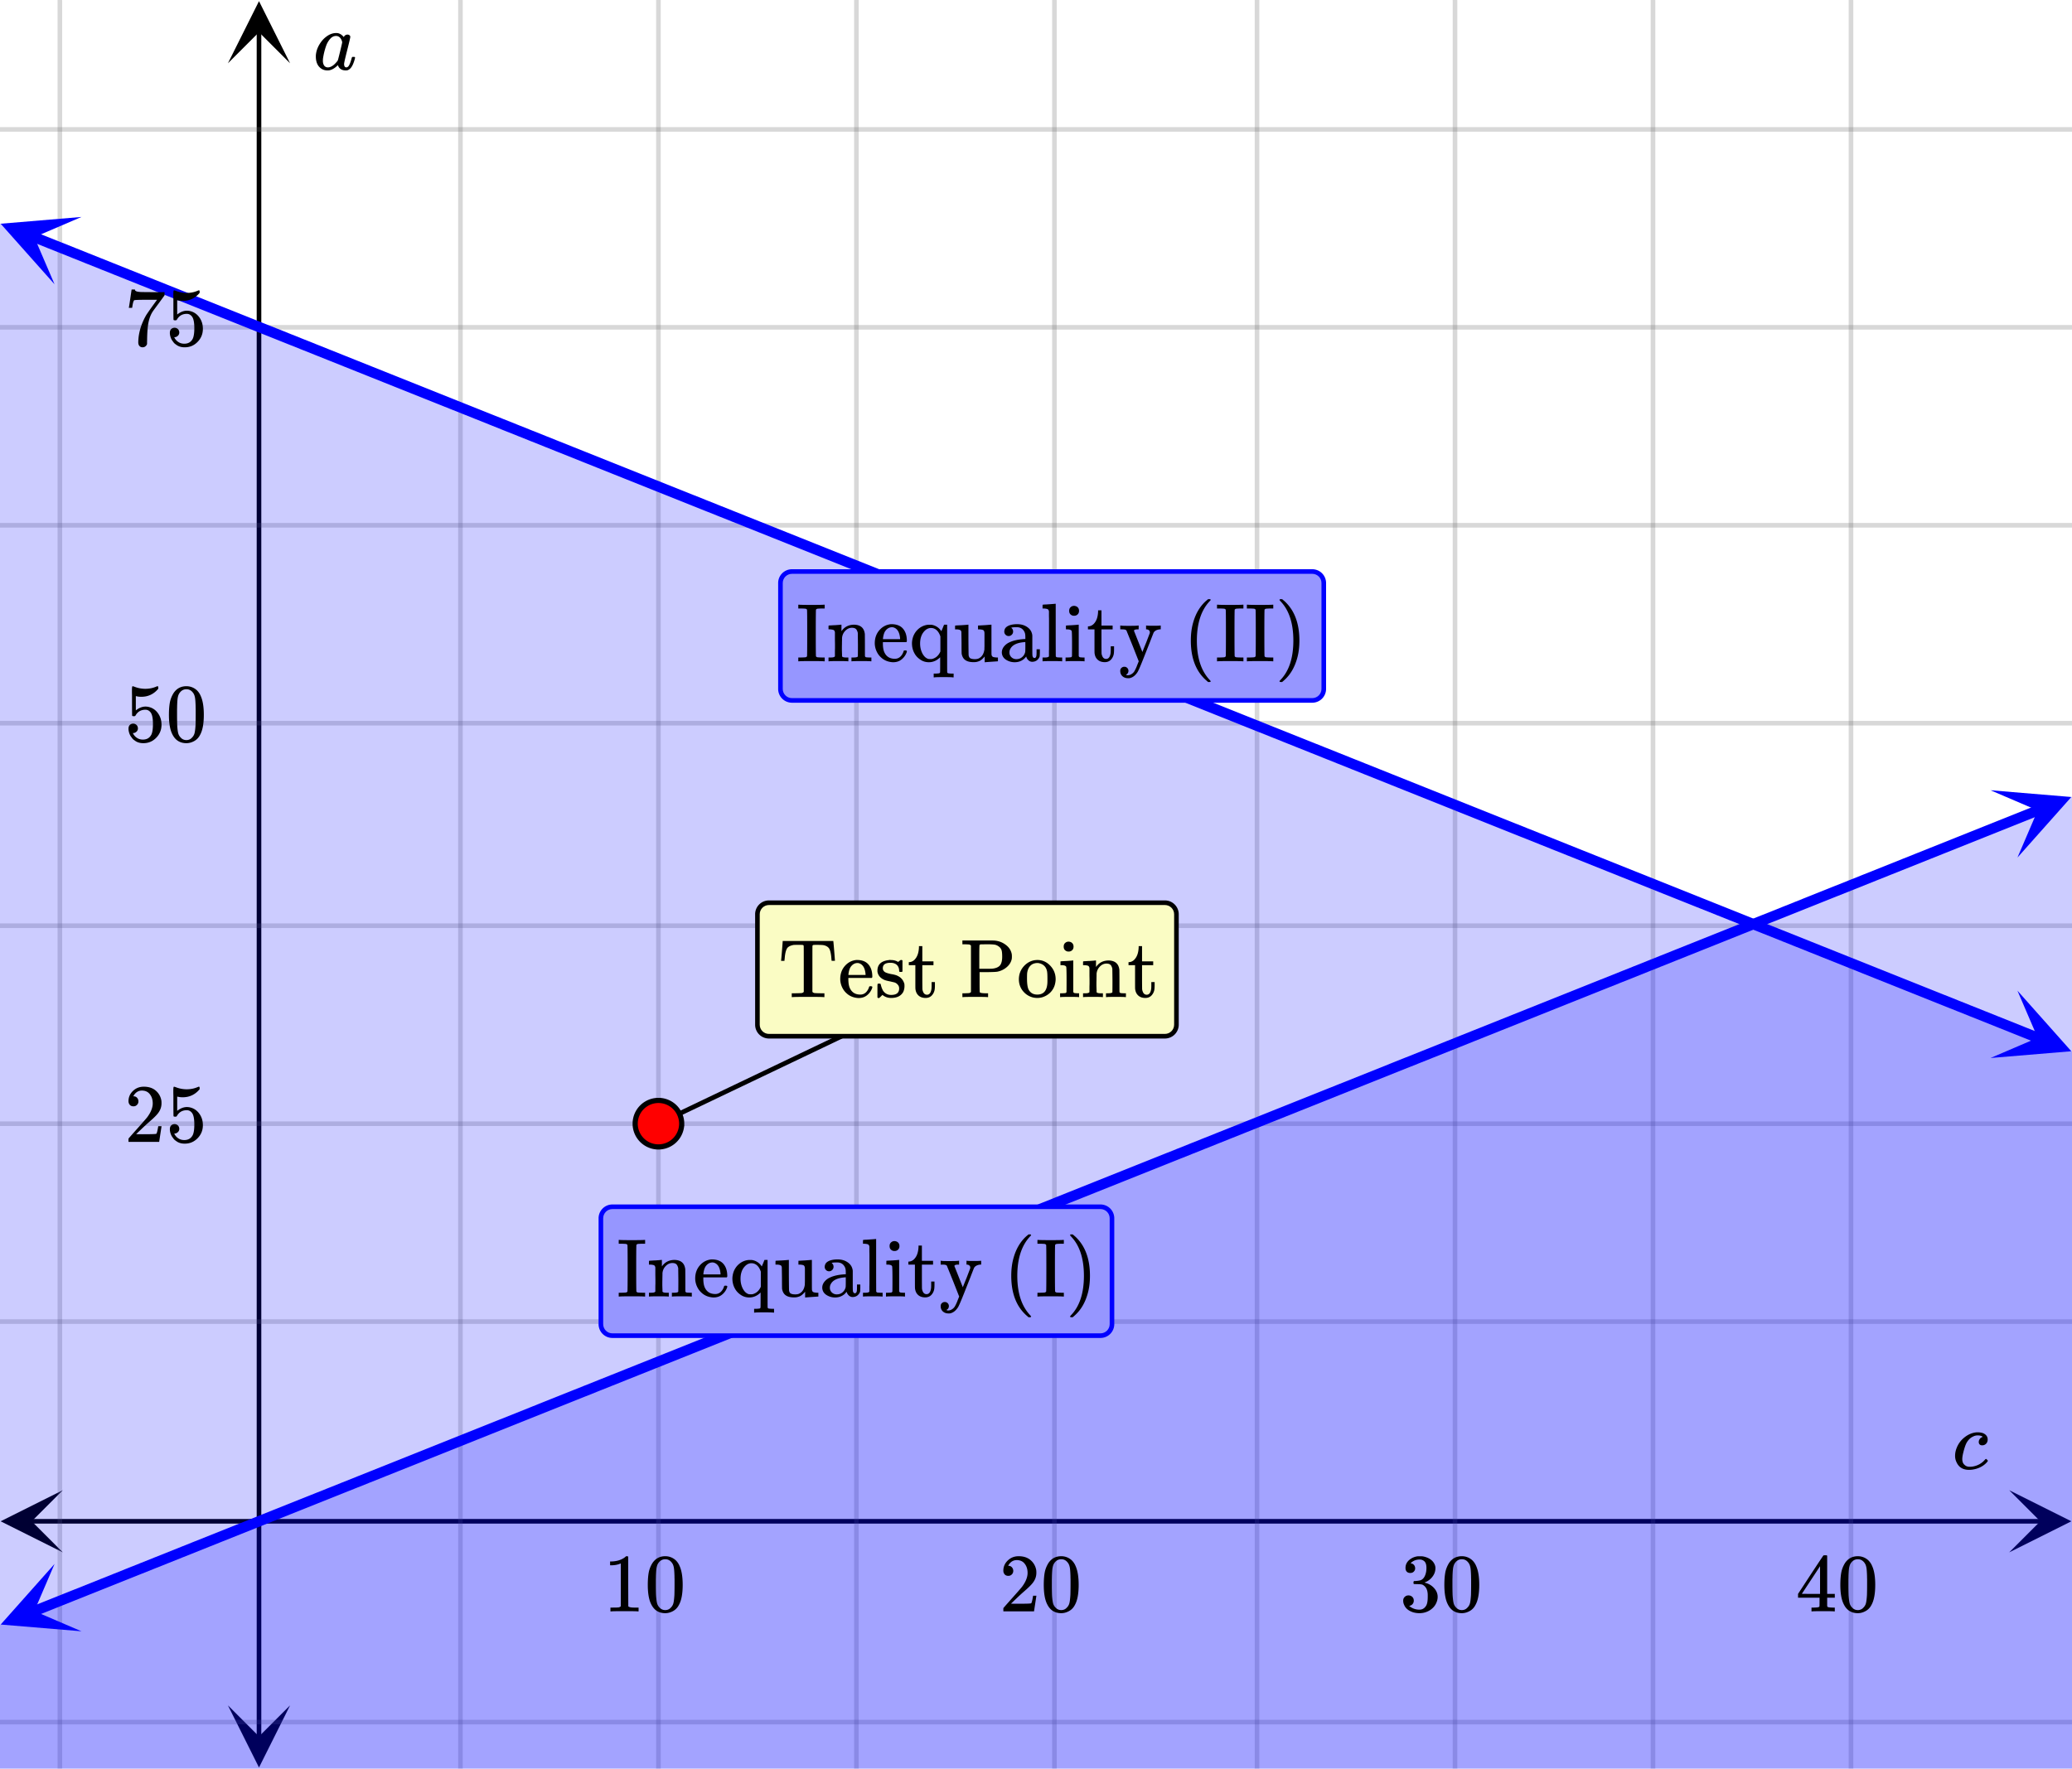 <svg xmlns="http://www.w3.org/2000/svg" width="450" height="384.219" viewBox="0 0 450 384"><defs><clipPath id="a"><path d="M.137 323.629H14V338H.137zm0 0"/></clipPath><clipPath id="b"><path d="M436.363 323.629H450V338h-13.637zm0 0"/></clipPath><clipPath id="c"><path d="M49.5 370H63v13.863H49.5zm0 0"/></clipPath><clipPath id="d"><path d="M49.5 0H63v13.637H49.5zm0 0"/></clipPath><clipPath id="e"><path d="M0 339h18v16H0zm0 0"/></clipPath><clipPath id="f"><path d="M-2.777 345.496l32.906-13.156 13.152 32.906-32.906 13.152zm0 0"/></clipPath><clipPath id="g"><path d="M432 171h18v16h-18zm0 0"/></clipPath><clipPath id="h"><path d="M432.305 171.566l32.906-13.156 13.156 32.906-32.906 13.157zm0 0"/></clipPath><clipPath id="i"><path d="M0 47h18v15H0zm0 0"/></clipPath><clipPath id="j"><path d="M3.07 41.18l32.903 13.152L22.82 87.238l-32.906-13.156zm0 0"/></clipPath><clipPath id="k"><path d="M432 215h18v15h-18zm0 0"/></clipPath><clipPath id="l"><path d="M438.152 215.105l32.907 13.157-13.157 32.906L425 248.012zm0 0"/></clipPath></defs><path fill="#fff" d="M0 0h450v384H0z"/><path d="M6.75 329.879h436.5v1H6.75zm0 0"/><g clip-path="url(#a)"><path d="M13.637 323.629l-13.5 6.75 13.5 6.75-6.75-6.75zm0 0"/></g><g clip-path="url(#b)"><path d="M436.363 323.629l13.5 6.75-13.5 6.75 6.75-6.75zm0 0"/></g><path d="M100 0v384M143 0v384M186 0v384M229 0v384M273 0v384M316 0v384M359 0v384M402 0v384M13 0v384"/><path d="M100.5 0v384c0 .277-.223.5-.5.5a.498.498 0 0 1-.5-.5V0c0-.277.223-.5.5-.5s.5.223.5.5zm43 0v384c0 .277-.223.5-.5.5a.498.498 0 0 1-.5-.5V0c0-.277.223-.5.5-.5s.5.223.5.5zm43 0v384c0 .277-.223.5-.5.5a.498.498 0 0 1-.5-.5V0c0-.277.223-.5.5-.5s.5.223.5.5zm43 0v384c0 .277-.223.5-.5.5a.498.498 0 0 1-.5-.5V0c0-.277.223-.5.5-.5s.5.223.5.5zm44 0v384c0 .277-.223.5-.5.5a.498.498 0 0 1-.5-.5V0c0-.277.223-.5.5-.5s.5.223.5.5zm43 0v384c0 .277-.223.5-.5.5a.498.498 0 0 1-.5-.5V0c0-.277.223-.5.5-.5s.5.223.5.5zm43 0v384c0 .277-.223.5-.5.5a.498.498 0 0 1-.5-.5V0c0-.277.223-.5.5-.5s.5.223.5.5zm43 0v384c0 .277-.223.5-.5.5a.498.498 0 0 1-.5-.5V0c0-.277.223-.5.5-.5s.5.223.5.5zm-389 0v384c0 .277-.223.5-.5.5a.498.498 0 0 1-.5-.5V0c0-.277.223-.5.5-.5s.5.223.5.5zm0 0" fill="#666" fill-opacity=".251"/><path d="M55.75 377.25V6.75h1v370.5zm0 0"/><g clip-path="url(#c)"><path d="M49.5 370.363l6.75 13.5 6.75-13.5-6.75 6.75zm0 0"/></g><g clip-path="url(#d)"><path d="M49.5 13.637l6.75-13.5 6.75 13.5-6.75-6.75zm0 0"/></g><path d="M0 287h450M0 244h450M0 201h450M0 157h450M0 114h450M0 71h450M0 28h450M0 374h450"/><path d="M0 286.5h450c.277 0 .5.223.5.5s-.223.5-.5.5H0a.498.498 0 0 1-.5-.5c0-.277.223-.5.5-.5zm0-43h450c.277 0 .5.223.5.5s-.223.5-.5.5H0a.498.498 0 0 1-.5-.5c0-.277.223-.5.5-.5zm0-43h450c.277 0 .5.223.5.5s-.223.5-.5.5H0a.498.498 0 0 1-.5-.5c0-.277.223-.5.5-.5zm0-44h450c.277 0 .5.223.5.5s-.223.5-.5.5H0a.498.498 0 0 1-.5-.5c0-.277.223-.5.5-.5zm0-43h450c.277 0 .5.223.5.5s-.223.5-.5.5H0a.498.498 0 0 1-.5-.5c0-.277.223-.5.5-.5zm0-43h450c.277 0 .5.223.5.5s-.223.5-.5.5H0a.498.498 0 0 1-.5-.5c0-.277.223-.5.5-.5zm0-43h450c.277 0 .5.223.5.5s-.223.5-.5.5H0a.498.498 0 0 1-.5-.5c0-.277.223-.5.5-.5zm0 346h450c.277 0 .5.223.5.5s-.223.5-.5.5H0a.498.498 0 0 1-.5-.5c0-.277.223-.5.5-.5zm0 0" fill="#666" fill-opacity=".251"/><path d="M6.895 348.898l2.921-1.168.418 1.043-.418-1.043 5.844-2.335.418 1.043-.418-1.043 8.766-3.504 2.922-1.172 2.922-1.168.418 1.047-.418-1.047 5.843-2.336.418 1.047-.418-1.047 5.844-2.336.418 1.047-.418-1.047 17.531-7.008.418 1.047-.418-1.047 2.922-1.168.418 1.047-.418-1.047 2.922-1.168 2.926-1.168 2.922-1.168.414 1.043-.414-1.043 2.922-1.168h-.004.004l26.296-10.511.418 1.043-.418-1.043 14.61-5.84 2.922-1.172 5.843-2.336.418 1.047-.418-1.047 2.922-1.168.418 1.047-.418-1.047 5.844-2.336.418 1.047-.418-1.047 5.844-2.336.418 1.047-.418-1.047 5.844-2.336.418 1.047-.418-1.047 8.765-3.504.418 1.047-.418-1.047 2.922-1.168.418 1.043-.418-1.043 8.766-3.504.418 1.043-.418-1.043 2.925-1.168h-.003.003l2.922-1.168.414 1.043-.414-1.043 2.922-1.168h-.004.004l2.922-1.168.418 1.043-.418-1.043 5.844-2.336.418 1.043-.418-1.043 2.922-1.167.418 1.043-.418-1.043 8.765-3.504.418 1.043-.418-1.043 8.766-3.504.418 1.043-.418-1.043 2.922-1.168v-.004.004l2.922-1.172.418 1.047-.418-1.047 2.922-1.168.418 1.047-.418-1.047 8.765-3.504.418 1.047-.418-1.047 5.844-2.336.418 1.047-.418-1.047 5.844-2.336.418 1.047-.418-1.047 5.843-2.336.418 1.047-.418-1.047 2.922-1.168.418 1.047-.418-1.047 8.766-3.504.418 1.043-.418-1.043 11.687-4.672.418 1.043-.418-1.043 2.922-1.168 2.926-1.167.414 1.042-.414-1.042 2.922-1.168h-.004.004l5.844-2.336.418 1.043-.418-1.043 14.61-5.84.417 1.043-.418-1.043 8.766-3.504 2.922-1.172 2.921-1.168.418 1.047-.418-1.047 11.688-4.672.418 1.047-.418-1.047 2.922-1.168.418 1.047-.418-1.047 8.765-3.504.418 1.047-.418-1.047 5.844-2.336.418 1.047-.418-1.047 5.844-2.336.418 1.043-.418-1.043 5.844-2.336.418 1.043-.418-1.043 8.765-3.503.418 1.042-.418-1.042 5.844-2.336.418 1.043-.418-1.043 2.922-1.168 2.926-1.168.414 1.043-.414-1.043 2.922-1.168h-.004.004l5.843-2.336.418 1.043-.418-1.043 14.61-5.84.418 1.043-.418-1.043 2.922-1.172 11.687-4.672.418 1.047-.418-1.047 11.688-4.672.418 1.047-.418-1.047 2.922-1.168.418 1.047-.418-1.047 8.765-3.504.418 1.047-.418-1.047 5.844-2.336.418 1.043-.418-1.043 5.844-2.335.418 1.042-.418-1.042 2.922-1.168c.578-.23 1.234.05 1.464.625.23.578-.05 1.234-.629 1.464l-5.843 2.336-.418-1.047.418 1.047-5.844 2.336-.418-1.047.418 1.047-8.766 3.504-.418-1.043.418 1.043-14.609 5.84-.418-1.043.418 1.043-14.61 5.84-.417-1.043.418 1.043-8.766 3.504-2.926 1.168-.414-1.043.414 1.043-2.922 1.168-.414-1.043.414 1.043-2.922 1.172h.004-.004l-5.843 2.336-.418-1.047.418 1.047-5.844 2.335-.418-1.046.418 1.046-5.844 2.336-.418-1.046.418 1.046-8.765 3.504-.418-1.047.418 1.047-5.844 2.336-.418-1.047.418 1.047-5.844 2.336-.418-1.043.418 1.043-5.844 2.336-.418-1.043.418 1.043-8.765 3.504-.418-1.043.418 1.043-14.61 5.84-.418-1.043.418 1.043-14.61 5.84-.417-1.043.418 1.043-2.922 1.168c0 .004 0 .004 0 0l-2.922 1.168-2.922 1.172-2.925 1.167-.415-1.046.415 1.047-2.922 1.167-.414-1.046.414 1.046-2.922 1.168h.004-.004l-5.844 2.336-.418-1.047.418 1.047-5.844 2.336-.418-1.047.418 1.047-5.843 2.336-.418-1.047.418 1.047-5.844 2.336-.418-1.047.418 1.047-5.844 2.336-.418-1.043.418 1.043-2.922 1.168-.418-1.043.418 1.043-8.765 3.504-.418-1.043.418 1.043-5.844 2.336-.418-1.043.418 1.043-5.844 2.336-.418-1.043.418 1.043-5.844 2.336-.418-1.043.418 1.043-2.922 1.168-.418-1.043.418 1.043-8.765 3.504-.418-1.043.418 1.043-8.766 3.504-.418-1.043.418 1.043-2.922 1.171-2.922 1.168-.418-1.046.418 1.046-2.921 1.168-.418-1.046.418 1.046-2.922 1.168-2.926 1.168h.004-.004l-2.922 1.168-.414-1.047.414 1.047-2.922 1.168h.004-.004l-2.922 1.168-.418-1.047.418 1.047-5.844 2.336-.417-1.047.417 1.047-5.843 2.336-.418-1.047.418 1.047-2.922 1.168-.418-1.047.418 1.047-11.688 4.672-.418-1.043.418 1.043-5.843 2.336-.418-1.043.418 1.043-5.844 2.336-.418-1.043.418 1.043-5.844 2.336-.418-1.043.418 1.043-8.766 3.504-.417-1.043.418 1.043-17.532 7.007-.418-1.042.418 1.043-2.922 1.171-14.609 5.84-2.926 1.168-8.765 3.504-.418-1.047.418 1.047-8.766 3.504-.418-1.047.418 1.047-8.766 3.504-.418-1.043.418 1.043-11.687 4.672-.418-1.043.418 1.043-11.688 4.672-.418-1.043.418 1.043-5.843 2.336-.418-1.043.418 1.043-8.766 3.503L19 345.27l.418 1.043-2.922 1.167v.004-.004l-2.922 1.168-2.922 1.172-.418-1.047.418 1.047-2.922 1.168a1.127 1.127 0 0 1-1.464-.629c-.23-.578.05-1.23.629-1.46zm0 0" fill="#00f"/><g clip-path="url(#e)"><g clip-path="url(#f)" clip-rule="evenodd"><path d="M11.848 339.648L.145 352.808l17.55 1.465-10.238-4.39zm0 0" fill="#00f"/></g></g><g clip-path="url(#g)"><g clip-path="url(#h)" clip-rule="evenodd"><path d="M432.305 171.566l17.55 1.465-11.703 13.16 4.391-10.238zm0 0" fill="#00f"/></g></g><path d="M7.73 50.313l2.922 1.167-.418 1.043.418-1.043 5.844 2.336-.418 1.043.418-1.043 11.688 4.672-.418 1.043.418-1.043 5.843 2.336-.418 1.043.418-1.043 5.844 2.336-.418 1.043.418-1.043 8.766 3.504-.418 1.043.418-1.043L54.48 69l-.417 1.043L54.48 69l2.922 1.168-.418 1.047.418-1.047 5.844 2.336-.418 1.047.418-1.047 5.844 2.336-.418 1.047.418-1.047 5.844 2.336-.418 1.047.418-1.047 5.843 2.336h.004-.004L83.7 80.68l-.414 1.047.414-1.047 2.926 1.168 2.922 1.168-.418 1.046.418-1.046 2.922 1.168 2.922 1.171v-.003.003l2.921 1.168-.417 1.043.418-1.043 5.843 2.336-.418 1.043.418-1.043 8.766 3.504-.418 1.043.418-1.043 5.844 2.336-.418 1.043.418-1.043 5.843 2.336-.418 1.043.418-1.043 8.766 3.504-.418 1.043.418-1.043 5.844 2.336-.418 1.043.418-1.043 2.922 1.168-.418 1.043.418-1.043 5.843 2.336-.418 1.047.418-1.047 5.844 2.336-.418 1.047.418-1.047 5.844 2.336-.418 1.047.418-1.047 2.922 1.168-.418 1.047.418-1.047 5.844 2.336-.418 1.047.417-1.047 5.844 2.336-.418 1.046.418-1.046 2.922 1.168c.004 0 .004 0 0 0l2.922 1.168h.004-.004l2.922 1.168-.414 1.046.414-1.046 2.926 1.171v-.004.004l2.922 1.168-.418 1.043.418-1.043 2.921 1.168-.418 1.043.418-1.043 5.844 2.336-.418 1.043.418-1.043 2.922 1.168-.418 1.043.418-1.043 5.844 2.336-.418 1.043.418-1.043 8.765 3.504-.418 1.043.418-1.043 2.922 1.168-.418 1.043.418-1.043 8.766 3.504-.418 1.043.418-1.043 2.922 1.168-.418 1.043.418-1.043 5.844 2.336-.418 1.043.418-1.043 5.843 2.336-.418 1.047.418-1.047 5.844 2.336-.418 1.047.418-1.047 8.766 3.504-.418 1.047.418-1.047 2.922 1.168-.418 1.047.418-1.047 11.687 4.672-.418 1.046.418-1.047 2.922 1.168 2.922 1.172 2.922 1.168.004-.004-.004.004 2.922 1.168h.003-.003l2.925 1.168-.418 1.043.418-1.043 8.766 3.504-.418 1.043.418-1.043 5.844 2.336-.418 1.043.418-1.043 11.687 4.672-.418 1.043.418-1.043 8.766 3.504-.418 1.043.418-1.043 5.844 2.336-.418 1.043.418-1.043 5.843 2.336-.418 1.047.418-1.047 8.766 3.504-.418 1.047.418-1.047 2.922 1.168-.418 1.047.418-1.047 11.687 4.672-.418 1.046.418-1.047 2.922 1.168-.418 1.047.418-1.047 8.766 3.504 2.922 1.172-.418 1.043.418-1.043 8.765 3.504h.004-.004l2.922 1.168h.004-.004l2.926 1.168-.418 1.043.418-1.043 8.766 3.504-.418 1.043.418-1.043 5.843 2.336-.418 1.043.418-1.043 11.688 4.672-.418 1.043.418-1.043 8.765 3.504-.418 1.043.418-1.043 5.844 2.336-.418 1.047.418-1.047 5.844 2.336-.418 1.046.418-1.046 8.766 3.504-.418 1.046.418-1.047 2.921 1.168c.579.23.86.887.63 1.465-.231.575-.887.856-1.465.625l-5.844-2.336.418-1.043-.418 1.043-8.766-3.504.418-1.042-.418 1.042-5.844-2.335.418-1.043-.418 1.043-5.843-2.336.418-1.047-.418 1.047-8.766-3.504.418-1.047-.418 1.047-2.922-1.168.418-1.047-.418 1.047-8.765-3.504.418-1.047-.418 1.047-5.844-2.336.418-1.047-.418 1.047-8.766-3.504.418-1.047-.418 1.047-2.922-1.172.418-1.043-.418 1.043-8.765-3.504h-.004.004l-2.922-1.168.414-1.043-.414 1.043-2.926-1.168-11.688-4.672.418-1.043-.418 1.043-14.609-5.84.418-1.042-.418 1.043-8.765-3.504.417-1.043-.418 1.043-5.843-2.336.418-1.047-.418 1.047-5.844-2.336.418-1.047-.418 1.047-8.766-3.504.418-1.047-.418 1.047-2.921-1.168.417-1.047-.418 1.047-8.765-3.504.418-1.047-.418 1.047-5.844-2.336.418-1.047-.418 1.047-2.922-1.172-2.922-1.168v.004-.004l-2.921-1.168.417-1.043-.418 1.043-2.921-1.168.418-1.043-.418 1.043-8.766-3.504h-.004.004l-2.922-1.168.414-1.043-.414 1.043-2.926-1.168-11.687-4.671.418-1.043-.418 1.043-8.766-3.504.418-1.043-.418 1.043-5.844-2.336.418-1.043-.418 1.043-5.843-2.336.418-1.047-.418 1.047-8.766-3.504.418-1.047-.418 1.047-2.922-1.168.418-1.047-.418 1.047-8.765-3.504.418-1.047-.418 1.047-2.922-1.168.418-1.047-.418 1.047-5.844-2.336.418-1.047-.418 1.047-2.922-1.168-2.922-1.172v.004-.004l-2.922-1.168.418-1.043-.418 1.043-8.765-3.504.418-1.043-.418 1.043-5.844-2.336.418-1.043-.418 1.043-2.922-1.168.418-1.043-.418 1.043-2.922-1.168c-.004 0-.004 0 0 0l-2.922-1.168.414-1.042-.414 1.043-2.922-1.168h-.003.003l-2.925-1.168.418-1.043-.418 1.043-8.766-3.504.418-1.043-.418 1.043-5.844-2.336.418-1.043-.418 1.043-5.843-2.336.418-1.047-.418 1.047-8.766-3.504.418-1.047-.418 1.047-5.844-2.336.418-1.047-.418 1.047-2.922-1.168.418-1.047-.418 1.047-5.843-2.336.418-1.047-.418 1.047-5.844-2.336.418-1.047-.418 1.047-5.844-2.336.418-1.047-.418 1.047-2.922-1.172-2.922-1.168v.004-.004l-2.922-1.168.418-1.043-.418 1.043-5.843-2.336.418-1.043-.418 1.043-8.766-3.504.418-1.042-.418 1.043-5.844-2.336.418-1.043-.418 1.043-5.843-2.336c-.004 0-.004 0 0 0l-2.922-1.168.414-1.043-.414 1.043-2.922-1.168h-.004.004l-2.926-1.168.418-1.043-.418 1.043-5.844-2.336.418-1.043-.418 1.043-8.765-3.504.418-1.047-.418 1.047-5.844-2.336.418-1.047-.418 1.047-8.766-3.504.418-1.047-.418 1.047-5.843-2.336.418-1.047-.418 1.047-11.688-4.672.418-1.047-.418 1.047-2.922-1.172v.004-.004l-8.765-3.504a1.123 1.123 0 1 1 .835-2.086zm0 0" fill="#00f"/><g clip-path="url(#i)"><g clip-path="url(#j)" clip-rule="evenodd"><path d="M17.695 47.023l-17.55 1.47 11.703 13.155-4.391-10.234zm0 0" fill="#00f"/></g></g><g clip-path="url(#k)"><g clip-path="url(#l)" clip-rule="evenodd"><path d="M438.152 215.105l11.703 13.16-17.55 1.465 10.238-4.386zm0 0" fill="#00f"/></g></g><path d="M-705.145 634.754l1528.27 610.937 2037.691-814.586-1528.27-610.94zm0 0" fill="#00f" fill-opacity=".2"/><path d="M-726.777-242.105l-1528.27 610.94 2037.692 814.587 1528.27-610.938zm0 0" fill="#00f" fill-opacity=".2"/><path d="M142.781 243.543l67-32 .438.914-67 32zm0 0"/><path d="M148.05 244a5.051 5.051 0 1 1-10.102-.001 5.051 5.051 0 0 1 10.103.001zm0 0" fill="red" stroke-width="1.125" stroke="#000"/><path d="M431.313 316.828c.042 0 .12.055.234.164.113.11.172.192.172.242 0 .106-.184.329-.547.672-.75.668-1.692 1.082-2.828 1.25-.27.031-.504.047-.703.047-1.293 0-2.188-.531-2.688-1.594a3.098 3.098 0 0 1-.344-1.468c0-.551.114-1.121.344-1.704a5.37 5.37 0 0 1 1.695-2.289c.786-.628 1.63-.992 2.524-1.086a2.48 2.48 0 0 1 .344-.015c.418 0 .808.062 1.171.187.668.293 1 .75 1 1.375 0 .375-.113.68-.343.914-.23.235-.516.352-.86.352-.23 0-.41-.066-.539-.195-.129-.13-.195-.309-.195-.54 0-.199.059-.394.18-.585a1.04 1.04 0 0 1 .46-.414c.094-.063.16-.094.204-.094.043 0 0-.043-.125-.125-.23-.137-.547-.203-.953-.203-.364 0-.707.09-1.032.265a2.6 2.6 0 0 0-.78.547 3.555 3.555 0 0 0-.75 1.117c-.188.434-.38 1.051-.579 1.852-.137.574-.203 1.027-.203 1.36 0 .55.156.964.469 1.234.28.293.656.437 1.125.437.175 0 .363-.011.562-.031 1.125-.168 2.047-.668 2.766-1.5.105-.113.176-.172.219-.172zm0 0M138.484 349.95h.203v-.829h-1.062c-.594 0-.984-.094-1.172-.266l-.016-5.406v-5.39a.496.496 0 0 0-.312-.094c-.11 0-.188.015-.203.047a2.646 2.646 0 0 1-.563.422c-.672.406-1.515.64-2.515.671h-.344v.829h.344c.672 0 1.297-.125 1.844-.344a.653.653 0 0 1 .14-.047v9.312c-.187.125-.328.204-.422.22-.203.03-.656.046-1.36.046h-.468v.828h.219c.203-.031 1.156-.047 2.828-.047 1.703 0 2.656.016 2.86.047zm3.235-10.532a6.062 6.062 0 0 0-.813 2c-.14.734-.219 1.656-.219 2.766 0 1.859.25 3.28.766 4.265.64 1.266 1.656 1.89 3.031 1.89.516 0 1.032-.124 1.532-.374.656-.313 1.14-.813 1.484-1.516.516-.984.766-2.406.766-4.265 0-1.735-.22-3.11-.672-4.094a3.638 3.638 0 0 0-.828-1.235 3.316 3.316 0 0 0-2.297-.89c-1.172 0-2.078.484-2.75 1.453zm4.047-.219c.265.281.437.61.53 1.016.11.39.157 1.078.188 2.047 0 .078 0 .312.016.703v.984c0 1.156-.016 1.953-.031 2.422-.047.828-.125 1.438-.219 1.797a2.016 2.016 0 0 1-.547.953c-.312.36-.719.547-1.219.547-.5 0-.922-.188-1.234-.547a2.016 2.016 0 0 1-.547-.953c-.094-.36-.172-.969-.219-1.797a76.225 76.225 0 0 1-.03-2.422v-.984c.015-.39.015-.625.015-.703.031-.969.078-1.657.187-2.047.094-.406.266-.735.531-1.016a1.7 1.7 0 0 1 1.297-.578c.5 0 .938.188 1.282.578zm0 0M218.984 342.23c.328 0 .578-.109.782-.328.203-.203.297-.453.297-.75a1.13 1.13 0 0 0-.282-.765.907.907 0 0 0-.734-.328c-.047 0-.078 0-.078-.016s.015-.047.047-.11c.047-.078.078-.14.109-.187.438-.625 1-.937 1.688-.937.75 0 1.328.265 1.734.796.422.532.625 1.204.625 1.985 0 .922-.39 1.922-1.203 3.015-.375.47-1.219 1.422-2.516 2.875-1 1.125-1.5 1.704-1.516 1.72-.03.03-.03.171-.03.405v.344h6.671v-.047l.5-3.297v-.062h-.719v.062c-.109.672-.203 1.094-.25 1.22-.062.234-.125.359-.172.374-.125.063-1.125.094-3.015.094l-1.36-.016 1.063-1.015a46.51 46.51 0 0 1 1.797-1.657c1.016-.875 1.703-1.562 2.031-2.062.422-.61.625-1.266.625-1.969 0-.172 0-.375-.031-.594a3.58 3.58 0 0 0-1.25-2.187c-.672-.563-1.531-.828-2.563-.828-.922 0-1.703.297-2.359.922-.64.61-.969 1.36-.969 2.218 0 .313.094.579.281.797.188.22.454.328.797.328zm8.735-2.812a6.062 6.062 0 0 0-.813 2c-.14.734-.219 1.656-.219 2.766 0 1.859.25 3.28.766 4.265.64 1.266 1.656 1.89 3.031 1.89.516 0 1.032-.124 1.532-.374.656-.313 1.14-.813 1.484-1.516.516-.984.766-2.406.766-4.265 0-1.735-.22-3.11-.672-4.094a3.638 3.638 0 0 0-.828-1.235 3.316 3.316 0 0 0-2.297-.89c-1.172 0-2.078.484-2.75 1.453zm4.047-.219c.265.281.437.61.53 1.016.11.39.157 1.078.188 2.047 0 .078 0 .312.016.703v.984c0 1.156-.016 1.953-.031 2.422-.047.828-.125 1.438-.219 1.797a2.016 2.016 0 0 1-.547.953c-.312.36-.719.547-1.219.547-.5 0-.922-.188-1.234-.547a2.016 2.016 0 0 1-.547-.953c-.094-.36-.172-.969-.219-1.797a76.225 76.225 0 0 1-.03-2.422v-.984c.015-.39.015-.625.015-.703.031-.969.078-1.657.187-2.047.094-.406.266-.735.531-1.016a1.7 1.7 0 0 1 1.297-.578c.5 0 .938.188 1.282.578zm0 0M306.281 341.605c.313 0 .578-.093.766-.296a.944.944 0 0 0 .297-.72c0-.265-.078-.5-.235-.702-.171-.203-.359-.328-.609-.344-.047-.016-.094-.031-.125-.031l.063-.078c.03-.047.078-.094.14-.157.063-.047.11-.093.156-.109.454-.328.985-.484 1.594-.484.313 0 .594.078.844.25.422.265.625.78.625 1.562 0 .734-.14 1.36-.406 1.875-.282.531-.688.828-1.22.89-.358.063-.702.094-1.03.094-.032 0-.063.016-.094.063-.047.031-.063.125-.063.266 0 .156.016.25.047.28l.047.048.75.015c.563.016.922.047 1.11.125.765.391 1.14 1.141 1.14 2.282v.359c0 .828-.094 1.422-.297 1.828-.344.625-.844.953-1.5.953a3.368 3.368 0 0 1-2.234-.812l.125-.032a1.115 1.115 0 0 0 .875-1.125c0-.328-.11-.593-.328-.812a1.184 1.184 0 0 0-.828-.313c-.313 0-.579.094-.797.313-.235.203-.344.484-.344.812 0 .344.063.641.188.891.218.563.625 1.016 1.234 1.344.625.344 1.328.5 2.11.5.812 0 1.53-.203 2.187-.594.656-.406 1.125-.906 1.422-1.531.218-.453.343-.922.343-1.422 0-.703-.265-1.328-.765-1.89a3.803 3.803 0 0 0-1.844-1.141 1.201 1.201 0 0 1-.188-.063c-.062-.015-.062-.031 0-.047a3.69 3.69 0 0 0 1.641-1.203c.438-.562.672-1.187.672-1.906 0-.203-.031-.36-.063-.484-.203-.72-.703-1.297-1.5-1.688a4.456 4.456 0 0 0-1.203-.375c-.109-.016-.375-.016-.796-.016h-.266a3.503 3.503 0 0 0-1.875.813c-.531.469-.797 1.031-.797 1.719 0 .328.078.593.266.797.187.203.453.296.765.296zm8.438-2.187a6.062 6.062 0 0 0-.813 2c-.14.734-.219 1.656-.219 2.766 0 1.859.25 3.28.766 4.265.64 1.266 1.656 1.89 3.031 1.89.516 0 1.032-.124 1.532-.374.656-.313 1.14-.813 1.484-1.516.516-.984.766-2.406.766-4.265 0-1.735-.22-3.11-.672-4.094a3.638 3.638 0 0 0-.828-1.235 3.316 3.316 0 0 0-2.297-.89c-1.172 0-2.078.484-2.75 1.453zm4.047-.219c.265.281.437.61.53 1.016.11.39.157 1.078.188 2.047 0 .078 0 .312.016.703v.984c0 1.156-.016 1.953-.031 2.422-.047.828-.125 1.438-.219 1.797a2.016 2.016 0 0 1-.547.953c-.312.36-.719.547-1.219.547-.5 0-.921-.188-1.234-.547a2.016 2.016 0 0 1-.547-.953c-.094-.36-.172-.969-.219-1.797a76.225 76.225 0 0 1-.03-2.422v-.984c.015-.39.015-.625.015-.703.031-.969.078-1.657.187-2.047.094-.406.266-.735.531-1.016a1.7 1.7 0 0 1 1.297-.578c.5 0 .938.188 1.282.578zm0 0M398.313 349.95h.171v-.829h-.53c-.579-.016-.923-.062-1.017-.14a.417.417 0 0 1-.109-.22V346.98h1.656v-.828h-1.656v-8.28l-.11-.11h-.327c-.235 0-.36.015-.375.031-.032.016-.954 1.406-2.797 4.203l-2.719 4.156v.828h4.672v.891c0 .625-.016.953-.016.984-.062.094-.125.157-.219.172-.125.047-.437.078-.953.094h-.562v.828h.156c.172-.031.985-.047 2.422-.047 1.375 0 2.156.016 2.313.047zm-3.032-3.798h-1.984l-1.969-.015 3.953-6zm5.438-6.734a6.062 6.062 0 0 0-.813 2c-.14.734-.219 1.656-.219 2.766 0 1.859.25 3.28.766 4.265.64 1.266 1.656 1.89 3.031 1.89.516 0 1.032-.124 1.532-.374.656-.313 1.14-.813 1.484-1.516.516-.984.766-2.406.766-4.265 0-1.735-.22-3.11-.672-4.094a3.638 3.638 0 0 0-.828-1.235 3.316 3.316 0 0 0-2.297-.89c-1.172 0-2.078.484-2.75 1.453zm4.047-.219c.265.281.437.61.53 1.016.11.39.157 1.078.188 2.047 0 .078 0 .312.016.703v.984c0 1.156-.016 1.953-.031 2.422-.047.828-.125 1.438-.219 1.797a2.016 2.016 0 0 1-.547.953c-.312.36-.719.547-1.219.547-.5 0-.921-.188-1.234-.547a2.016 2.016 0 0 1-.547-.953c-.094-.36-.172-.969-.219-1.797a76.225 76.225 0 0 1-.03-2.422v-.984c.015-.39.015-.625.015-.703.031-.969.078-1.657.187-2.047.094-.406.266-.735.531-1.016a1.7 1.7 0 0 1 1.297-.578c.5 0 .938.188 1.282.578zm0 0M76.766 12.25c.113 0 .187.004.218.008a.19.19 0 0 1 .086.039c.028.02.04.058.04.11 0 .042-.016.128-.047.265-.27 1.012-.598 1.707-.985 2.094a1.773 1.773 0 0 1-.562.375 1.6 1.6 0 0 1-.438.046c-.762 0-1.293-.296-1.594-.89a1.413 1.413 0 0 0-.078-.219c-.011-.012-.035-.004-.078.016a.249.249 0 0 1-.078.078c-.574.543-1.14.871-1.703.984-.074.02-.223.031-.453.031-.793 0-1.442-.332-1.953-1-.364-.53-.547-1.203-.547-2.015 0-.188.004-.317.015-.39.082-.77.332-1.509.75-2.212.418-.703.91-1.27 1.485-1.695.699-.543 1.433-.813 2.203-.813.594 0 1.129.293 1.61.875.198-.355.472-.53.827-.53.157 0 .293.046.414.14.122.094.18.215.18.36 0 .155-.223 1.12-.672 2.89-.449 1.77-.672 2.765-.672 2.984 0 .5.168.75.5.75a.734.734 0 0 0 .36-.156c.25-.238.5-.816.75-1.734.062-.239.12-.364.172-.375a.56.56 0 0 1 .187-.016zm-6.641.844c0 .426.094.773.281 1.039.188.265.457.398.813.398.355 0 .73-.144 1.125-.437.144-.094.34-.274.586-.54.246-.265.386-.445.43-.538.03-.043.199-.684.5-1.922.3-1.239.453-1.906.453-2 0-.145-.063-.348-.188-.61-.27-.52-.652-.78-1.14-.78-.481 0-.903.206-1.266.616-.364.41-.645.88-.844 1.399-.344.949-.59 1.933-.734 2.953 0 .043-.004.11-.008.203-.004.094-.008.168-.008.219zm0 0M28.984 240.23c.328 0 .578-.109.782-.328.203-.203.297-.453.297-.75a1.13 1.13 0 0 0-.282-.765.907.907 0 0 0-.734-.328c-.047 0-.078 0-.078-.016s.015-.047.047-.11c.047-.078.078-.14.109-.187.438-.625 1-.937 1.688-.937.75 0 1.328.265 1.734.796.422.532.625 1.204.625 1.985 0 .922-.39 1.922-1.203 3.015-.375.47-1.219 1.422-2.516 2.875-1 1.125-1.5 1.704-1.515 1.72-.032.03-.032.171-.032.405v.344h6.672v-.047l.5-3.297v-.062h-.719v.062c-.109.672-.203 1.094-.25 1.22-.062.234-.125.359-.172.374-.124.063-1.124.094-3.015.094l-1.36-.016 1.063-1.015a46.51 46.51 0 0 1 1.797-1.657c1.016-.875 1.703-1.562 2.031-2.062.422-.61.625-1.266.625-1.969 0-.172 0-.375-.031-.594a3.58 3.58 0 0 0-1.25-2.187c-.672-.563-1.531-.828-2.563-.828-.922 0-1.703.297-2.359.922-.64.61-.969 1.36-.969 2.218 0 .313.094.579.282.797.187.22.453.328.796.328zm8.922 3.86c-.297 0-.547.11-.734.297-.188.187-.281.453-.281.797v.171a.647.647 0 0 1 .015.157c.094.64.313 1.172.688 1.61.156.25.36.452.593.593.516.422 1.157.625 1.922.625 1.11 0 2.047-.39 2.813-1.188.766-.78 1.14-1.734 1.14-2.828 0-.937-.25-1.765-.765-2.484-.5-.703-1.156-1.156-1.969-1.36a3.154 3.154 0 0 0-.734-.093c-.719 0-1.422.281-2.11.828v-3.094l.188.031c.297.078.625.11 1 .11 1.484 0 2.719-.578 3.687-1.75v-.235c0-.218-.047-.312-.14-.312a.525.525 0 0 0-.235.062c-.78.344-1.593.5-2.437.5a6.405 6.405 0 0 1-2.406-.468l-.313-.094c-.031 0-.062 0-.078.031-.078 0-.11.328-.11 1 0 .14 0 .453.016.938v1.28c0 2.048.016 3.11.032 3.157.03.063.14.11.343.11.14 0 .219-.016.266-.032.047-.015.094-.062.14-.156.47-.813 1.188-1.219 2.126-1.219.453 0 .828.188 1.14.594.328.437.5 1.266.5 2.5 0 1.094-.125 1.86-.344 2.312-.375.72-.984 1.079-1.843 1.079-.5 0-.938-.125-1.313-.391a2.317 2.317 0 0 1-.828-.953l-.047-.078h.125c.25 0 .469-.11.672-.297a.924.924 0 0 0 .313-.703c0-.297-.094-.547-.297-.75a1.04 1.04 0 0 0-.735-.297zm0 0M28.922 157.09c-.297 0-.547.11-.735.297-.187.187-.28.453-.28.797v.171a.647.647 0 0 1 .015.157c.094.64.312 1.172.687 1.61.157.25.36.452.594.593.516.422 1.156.625 1.922.625 1.11 0 2.047-.39 2.813-1.188.765-.78 1.14-1.734 1.14-2.828 0-.937-.25-1.765-.766-2.484-.5-.703-1.156-1.156-1.968-1.36a3.154 3.154 0 0 0-.735-.093c-.718 0-1.422.281-2.109.828v-3.094l.188.031c.296.078.625.11 1 .11 1.484 0 2.718-.578 3.687-1.75v-.235c0-.218-.047-.312-.14-.312a.525.525 0 0 0-.235.062c-.781.344-1.594.5-2.438.5a6.405 6.405 0 0 1-2.406-.468l-.312-.094c-.032 0-.063 0-.078.031-.078 0-.11.328-.11 1 0 .14 0 .453.016.938v1.28c0 2.048.015 3.11.031 3.157.031.063.14.11.344.11.14 0 .219-.016.265-.032.047-.015.094-.062.141-.156.469-.813 1.188-1.219 2.125-1.219.453 0 .828.188 1.14.594.329.437.5 1.266.5 2.5 0 1.094-.124 1.86-.343 2.312-.375.72-.984 1.079-1.844 1.079-.5 0-.937-.125-1.312-.391a2.317 2.317 0 0 1-.828-.953l-.047-.078h.125c.25 0 .468-.11.672-.297a.924.924 0 0 0 .312-.703c0-.297-.094-.547-.297-.75a1.04 1.04 0 0 0-.734-.297zm8.797-6.672a6.062 6.062 0 0 0-.813 2c-.14.734-.218 1.656-.218 2.766 0 1.859.25 3.28.765 4.265.64 1.266 1.656 1.89 3.031 1.89.516 0 1.032-.124 1.532-.374.656-.313 1.14-.813 1.484-1.516.516-.984.766-2.406.766-4.265 0-1.735-.22-3.11-.672-4.094a3.638 3.638 0 0 0-.828-1.235 3.316 3.316 0 0 0-2.297-.89c-1.172 0-2.078.484-2.75 1.453zm4.047-.219c.265.281.437.61.53 1.016.11.39.157 1.078.188 2.047 0 .078 0 .312.016.703v.984c0 1.156-.016 1.953-.031 2.422-.047.828-.125 1.438-.219 1.797a2.016 2.016 0 0 1-.547.953c-.312.36-.719.547-1.219.547-.5 0-.922-.188-1.234-.547a2.016 2.016 0 0 1-.547-.953c-.094-.36-.172-.969-.219-1.797a76.225 76.225 0 0 1-.03-2.422v-.984c.015-.39.015-.625.015-.703.031-.969.078-1.657.187-2.047.094-.406.266-.735.532-1.016a1.7 1.7 0 0 1 1.296-.578c.5 0 .938.188 1.282.578zm0 0M27.984 66.7v.062h.72v-.063c.015-.015.03-.14.062-.344.047-.312.109-.593.172-.843.093-.235.156-.375.203-.39.109-.079 1.203-.11 3.297-.11h1.671l-.828 1.14c-.765 1.063-1.265 1.782-1.515 2.172-.938 1.625-1.485 3.266-1.672 4.875-.047.516-.063.844-.063 1.031 0 .344.078.625.25.813.172.203.407.297.703.297a.975.975 0 0 0 .594-.203c.188-.157.313-.328.36-.532v-.156-.422c.015-.172.015-.343.015-.515.016-.86.047-1.532.094-2.016.11-1.64.484-2.937 1.11-3.906.03-.047.093-.14.218-.313.125-.172.297-.406.516-.703.234-.312.437-.594.625-.844l1.218-1.671v-.704h-2.187c-1.563 0-2.578-.015-3.031-.03-.453-.032-.766-.079-.938-.173-.187-.078-.265-.187-.265-.297v-.078h-.375c-.235 0-.36.016-.36.032l-.281 1.937c-.188 1.281-.297 1.938-.313 1.953zm9.922 4.39c-.297 0-.547.11-.734.297-.188.187-.281.453-.281.797v.171a.647.647 0 0 1 .015.157c.094.64.313 1.172.688 1.61.156.25.36.452.593.593.516.422 1.157.625 1.922.625 1.11 0 2.047-.39 2.813-1.188.766-.78 1.14-1.734 1.14-2.828 0-.937-.25-1.765-.765-2.484-.5-.703-1.156-1.156-1.969-1.36a3.154 3.154 0 0 0-.734-.093c-.719 0-1.422.281-2.11.828V65.12l.188.031c.297.078.625.11 1 .11 1.484 0 2.719-.578 3.687-1.75v-.235c0-.218-.047-.312-.14-.312a.525.525 0 0 0-.235.062c-.78.344-1.593.5-2.437.5a6.405 6.405 0 0 1-2.406-.468l-.313-.094c-.031 0-.062 0-.078.031-.078 0-.11.328-.11 1 0 .14 0 .453.016.938v1.28c0 2.048.016 3.11.032 3.157.03.063.14.11.343.11.14 0 .219-.016.266-.032.047-.015.094-.062.14-.156.47-.813 1.188-1.219 2.126-1.219.453 0 .828.188 1.14.594.328.437.5 1.266.5 2.5 0 1.094-.125 1.86-.344 2.312-.375.72-.984 1.079-1.843 1.079-.5 0-.938-.125-1.313-.391a2.317 2.317 0 0 1-.828-.953l-.047-.078h.125c.25 0 .469-.11.672-.297a.924.924 0 0 0 .313-.703c0-.297-.094-.547-.297-.75a1.04 1.04 0 0 0-.735-.297zm0 0"/><path d="M133 261.55h106a3 3 0 0 1 3 3v23a3 3 0 0 1-3 3H133a3 3 0 0 1-3-3v-23a3 3 0 0 1 3-3zm1 2h104c1.105 0 2 .895 2 2v21c0 1.106-.895 2-2 2H134c-1.105 0-2-.894-2-2v-21c0-1.105.895-2 2-2zm0 0" fill-rule="evenodd" fill="#00f"/><path d="M133 262.55h106c1.105 0 2 .895 2 2v23c0 1.106-.895 2-2 2H133c-1.105 0-2-.894-2-2v-23c0-1.105.895-2 2-2zm0 0" fill-rule="evenodd" fill="#9696ff"/><path d="M139.906 281.55h.203v-.827h-.406c-.469 0-.86-.016-1.187-.047-.141-.047-.25-.11-.297-.203-.031-.032-.047-1.735-.047-5.078 0-3.344.016-5.032.047-5.063.047-.094.156-.156.297-.203a12.71 12.71 0 0 1 1.187-.047h.406v-.828h-.203c-.187.031-1.078.047-2.672.047-1.578 0-2.468-.016-2.656-.047h-.203v.828h.406c.469 0 .86.016 1.188.047.14.047.234.11.297.203.03.031.047 1.719.047 5.063 0 3.343-.016 5.046-.047 5.078a.533.533 0 0 1-.297.203 12.71 12.71 0 0 1-1.188.047h-.406v.828h.203c.188-.031 1.078-.047 2.656-.047 1.594 0 2.485.016 2.672.047zm3.969-1.077v-.422c0-.125-.016-.266-.016-.422 0-.156-.015-.344-.015-.531v-.578c0-.282.015-.594.015-.907 0-.328.016-.593.016-.812v-.328c.063-.641.313-1.157.734-1.578.407-.407.875-.625 1.422-.625.375 0 .672.093.86.265.187.172.312.453.406.844 0 .094.016.953.031 2.578 0 1.625-.016 2.453-.016 2.484 0 .188-.328.282-.953.282h-.437v.828h.14c.157-.031.829-.047 2.016-.047 1.188 0 1.86.016 2.016.047h.156v-.828h-.297c-.328 0-.625-.016-.875-.047a.46.46 0 0 1-.219-.203c-.015-.032-.015-.813-.015-2.344 0-1.578-.016-2.422-.016-2.5-.156-1.313-.906-1.984-2.297-2.031-1.187 0-2.11.453-2.75 1.375l-.015.03c-.016 0-.016-.233-.016-.687v-.718h-.063c-.015 0-.078 0-.203.015-.109.016-.28.032-.515.047-.235.016-.438.031-.64.047-.22 0-.438.016-.673.031-.219.016-.39.016-.5.032l-.187.015c-.016 0-.031.14-.031.422v.406h.328c.39.032.656.078.797.157.14.078.218.234.265.468v1.453c0 .438.016.829.016 1.204v.75c0 .25-.016.484-.016.703v1.125c-.11.172-.39.25-.86.25h-.53v.828h.14c.156-.031.828-.047 2.016-.047 1.187 0 1.86.016 2.015.047h.141v-.828h-.531c-.469 0-.75-.078-.844-.25zm14.078-3.328c0-1.157-.281-2.047-.86-2.704-.562-.64-1.39-.953-2.484-.953-.125 0-.203 0-.25.016-.953.125-1.75.562-2.406 1.328-.64.75-.969 1.688-.969 2.797 0 .437.078.875.22 1.312.233.688.608 1.297 1.155 1.782.532.5 1.157.797 1.828.937.313.063.563.094.797.094.72 0 1.328-.203 1.828-.61.5-.406.86-.906 1.094-1.53a.993.993 0 0 0 .047-.235c0-.125-.11-.188-.36-.188-.155 0-.25.016-.28.047-.047.047-.079.125-.11.266-.14.375-.328.687-.562.937a1.692 1.692 0 0 1-1.297.563c-1.047 0-1.797-.438-2.235-1.328-.234-.453-.359-1.125-.359-2.016v-.265h5.078c.094-.094.125-.172.125-.25zm-1.469-.547v.14h-3.718v-.125c.078-.687.234-1.218.468-1.593.407-.579.907-.875 1.532-.875.172.015.297.046.375.078.78.28 1.234 1.062 1.343 2.375zm8.703 4.078v1.61c0 1.093-.015 1.655-.015 1.671a.35.35 0 0 1-.219.203c-.25.031-.547.063-.89.063h-.282v.828h.14c.157-.047.829-.063 2.017-.063 1.187 0 1.859.016 2.015.063h.156v-.828h-.297a6.96 6.96 0 0 1-.875-.063c-.109-.031-.171-.094-.218-.203-.016-.016-.016-1.766-.016-5.219v-5.14h-.672l-.281.703c-.203.469-.297.703-.313.703l-.109-.156a3.072 3.072 0 0 0-1.937-1.22c-.094-.015-.313-.015-.672-.015-.453 0-.938.125-1.438.36a3.998 3.998 0 0 0-1.547 1.39c-.406.625-.625 1.344-.672 2.157v.109c0 .828.188 1.578.579 2.25.297.531.718.969 1.265 1.328.531.36 1.14.547 1.813.547.922 0 1.75-.36 2.469-1.078zm.047-4.531v3.28c-.39.891-1 1.423-1.828 1.626-.078.015-.203.015-.375.015-.219 0-.344-.015-.422-.03-.515-.157-.937-.548-1.28-1.188-.329-.641-.5-1.36-.5-2.157 0-.828.171-1.546.515-2.14.5-.797 1.11-1.219 1.828-1.235h.14a.717.717 0 0 0 .157.016c.828.14 1.406.75 1.765 1.813zm4.625-2.438l-.687.031c-.219.016-.406.016-.516.032l-.203.015c-.016 0-.031.14-.031.422v.406h.187c.61 0 .97.11 1.094.297a.825.825 0 0 1 .094.375c0 .156.016.89.031 2.203 0 1.547.016 2.375.031 2.453.125.625.391 1.079.813 1.36.422.297 1.016.437 1.781.437.406 0 .719-.047.953-.14.469-.11.953-.485 1.453-1.094v1.25h.125c.047-.016.516-.047 1.391-.11.875-.062 1.328-.093 1.36-.093v-.828h-.329c-.406-.032-.672-.078-.797-.157-.14-.078-.234-.234-.265-.468-.016-.047-.016-1.141-.016-3.297v-3.203h-.125c-.047 0-.531.047-1.422.109-.89.047-1.344.078-1.375.078v.828h.328c.391.032.657.078.797.157.14.078.219.234.266.468l.016.282v2.406c0 .297 0 .531-.016.719v.312c-.125.969-.531 1.625-1.234 1.969-.22.11-.5.156-.844.156-.485 0-.844-.078-1.078-.25-.125-.125-.22-.312-.266-.562-.016-.063-.031-1.204-.047-3.422v-3.25h-.047c-.015 0-.078 0-.203.015-.125.016-.312.032-.547.047-.25.016-.469.031-.672.047zm10.203 2.36c.266 0 .5-.11.688-.297a.944.944 0 0 0 .281-.688c0-.344-.14-.61-.39-.781 0-.11.39-.156 1.203-.156.437 0 .812.125 1.11.343.296.235.515.547.64.938.062.203.094.5.094.906v.39h-.25c-1.266.079-2.313.298-3.125.673-.407.171-.75.406-1.032.687-.469.469-.703.984-.703 1.547 0 .219.047.453.14.687.173.422.5.766 1 1.032a3.438 3.438 0 0 0 1.673.406c.78 0 1.468-.25 2.047-.75.046-.047.125-.125.234-.25.11-.125.187-.219.219-.25v.078c.078.297.25.547.484.766.234.203.5.312.797.312.39 0 .734-.11 1.031-.328.281-.234.484-.5.594-.844.016-.078.031-.36.047-.843v-.704h-.719v.641c0 .516-.031.86-.11 1-.077.172-.187.25-.343.25-.172 0-.281-.078-.36-.25-.062-.11-.093-.266-.093-.469-.016-.187-.016-.875-.016-2.062v-2.047a2.112 2.112 0 0 0-.11-.578c-.171-.578-.562-1.047-1.14-1.406-.578-.36-1.266-.532-2.062-.532-.672 0-1.235.094-1.703.266-.47.187-.782.437-.938.75-.094.219-.14.422-.14.578 0 .266.077.5.265.688a.907.907 0 0 0 .688.296zm3.625 2.328c0 .718-.015 1.109-.046 1.187-.11.422-.328.781-.672 1.063-.344.296-.75.437-1.235.437a1.5 1.5 0 0 1-1.062-.406 1.359 1.359 0 0 1-.438-1.031c0-.297.063-.579.203-.813.454-.86 1.5-1.344 3.157-1.453.015-.016.047-.016.078-.016.016 0 .016.344.016 1.032zm4.016 2.328h-.281v.828h.14c.157-.031.829-.047 2-.047 1.11 0 1.766.016 1.985.047h.14v-.828h-.28a7.3 7.3 0 0 1-.891-.047.46.46 0 0 1-.22-.203c0-.032-.015-1.938-.015-5.75v-5.672h-.047c-.015 0-.078.015-.203.015a9.137 9.137 0 0 1-.547.047l-.656.047-.672.047a3.91 3.91 0 0 0-.515.031l-.188.016c-.016 0-.031.14-.031.406v.422h.328c.39.031.656.078.797.156.14.078.219.235.266.453v1.094c.015.328.015.688.015 1.094v5.656c0 .297 0 .563-.016.781v1.157c-.093.172-.39.25-.843.25zm6.61-11.22c-.329 0-.594.095-.797.298-.22.187-.313.453-.313.781 0 .438.156.734.484.922.157.11.344.156.594.156.219 0 .422-.047.578-.156.313-.188.485-.484.485-.922 0-.328-.11-.578-.297-.766-.188-.187-.438-.28-.734-.312zm2.093 12.048h.14v-.828h-.421c-.328-.016-.547-.032-.625-.063a.488.488 0 0 1-.219-.219v-6.843h-.047c-.015 0-.078 0-.203.015-.125.016-.297.032-.515.047-.235.016-.453.031-.657.047l-.64.031c-.219.016-.39.016-.516.032l-.172.015c-.031 0-.031.14-.031.422v.406h.188c.609 0 .968.125 1.062.36.047.125.078 1.093.078 2.89 0 1.719-.016 2.578-.016 2.61a.46.46 0 0 1-.218.203 7.3 7.3 0 0 1-.89.047h-.282v.828h.14c.22-.031.875-.047 1.97-.047 1.109 0 1.734.016 1.874.047zm3.078-10.797c-.047 1.172-.359 2.047-.906 2.625a1.721 1.721 0 0 1-1.14.578h-.157v.656h1.422v2.469c0 1.703 0 2.578.016 2.672.062.61.281 1.094.672 1.453.375.344.89.531 1.547.531.515 0 .921-.156 1.25-.453.312-.297.546-.687.671-1.172.063-.25.094-.64.094-1.187v-.64h-.719v.64c0 .453-.015.734-.03.828-.11.844-.438 1.281-.97 1.281-.422 0-.703-.234-.875-.703a1.823 1.823 0 0 1-.125-.578c0-.188-.015-1.047-.015-2.547v-2.594h2.422v-.828h-2.422v-3.312h-.735zm5.72 11.984a.848.848 0 0 0-.642.25c-.187.157-.265.375-.265.657 0 .468.156.843.469 1.14.328.297.734.438 1.218.438.188 0 .328 0 .375-.016.657-.14 1.22-.578 1.688-1.297.172-.265.547-1.11 1.11-2.515.562-1.407 1.093-2.766 1.609-4.063.5-1.312.765-1.969.78-2 .235-.406.688-.656 1.36-.719h.188v-.828h-.078c-.313.031-.797.047-1.47.047-.905 0-1.421-.016-1.53-.047h-.11v.828h.063c.219 0 .39.063.531.172a.543.543 0 0 1 .219.469v.156l-.781 2.047c-.563 1.375-.829 2.063-.829 2.078l-1.828-4.61c0-.202.281-.312.844-.312h.172v-.828h-.156c-.203.047-.86.063-1.985.063-1.031 0-1.61-.016-1.734-.063h-.125v.828h.437c.532 0 .844.094.922.282l1.36 3.359 1.297 3.297-.313.781a8.317 8.317 0 0 1-.656 1.422 1.966 1.966 0 0 1-.875.719 1.45 1.45 0 0 1-.516.109.721.721 0 0 1-.36-.078c-.046-.031-.046-.047 0-.078a.682.682 0 0 0 .345-.297.957.957 0 0 0 .14-.484.871.871 0 0 0-.25-.641.85.85 0 0 0-.625-.266zm18.733 3.157c0-.047-.078-.141-.203-.282-1.859-1.968-2.797-4.812-2.797-8.562 0-3.75.938-6.61 2.797-8.578.125-.125.203-.22.203-.266 0-.031-.015-.062-.062-.11-.031-.03-.125-.046-.266-.046h-.234c-.031.031-.11.094-.219.187-.11.094-.203.172-.281.235-1.266 1.156-2.172 2.672-2.719 4.562-.36 1.219-.531 2.547-.531 4.016 0 3.75 1.078 6.594 3.25 8.562l.5.438h.234c.22 0 .328-.047.328-.156zm6.907-4.344h.203v-.828h-.406c-.47 0-.86-.016-1.188-.047-.14-.047-.25-.11-.297-.203-.031-.032-.047-1.735-.047-5.078 0-3.344.016-5.032.047-5.063.047-.094.156-.156.297-.203a12.71 12.71 0 0 1 1.188-.047h.406v-.828h-.203c-.188.031-1.078.047-2.672.047-1.578 0-2.469-.016-2.656-.047h-.203v.828h.406c.469 0 .86.016 1.187.047.14.047.235.11.297.203.031.031.047 1.719.047 5.063 0 3.343-.016 5.046-.047 5.078a.533.533 0 0 1-.297.203 12.71 12.71 0 0 1-1.187.047h-.406v.828h.203c.187-.031 1.078-.047 2.656-.047 1.594 0 2.484.016 2.672.047zm1.656-13.485c-.063.032-.094.094-.094.204.016 0 .078.078.203.234 1.86 1.922 2.797 4.781 2.797 8.547 0 3.765-.937 6.625-2.797 8.547-.125.14-.187.234-.203.234 0 .094.031.156.063.188.047.015.14.03.281.03h.219c.031-.03.11-.093.219-.187.109-.093.203-.172.28-.25 1.266-1.14 2.173-2.672 2.72-4.562.359-1.188.53-2.531.53-4 0-3.75-1.077-6.61-3.25-8.578l-.5-.422h-.39zm0 0"/><path d="M172 123.55h113a3 3 0 0 1 3 3v23a3 3 0 0 1-3 3H172a3 3 0 0 1-3-3v-23a3 3 0 0 1 3-3zm1 2h111c1.105 0 2 .895 2 2v21c0 1.106-.895 2-2 2H173c-1.105 0-2-.894-2-2v-21c0-1.105.895-2 2-2zm0 0" fill-rule="evenodd" fill="#00f"/><path d="M172 124.55h113c1.105 0 2 .895 2 2v23c0 1.106-.895 2-2 2H172c-1.105 0-2-.894-2-2v-23c0-1.105.895-2 2-2zm0 0" fill-rule="evenodd" fill="#9696ff"/><path d="M178.906 143.55h.203v-.827h-.406c-.469 0-.86-.016-1.187-.047-.141-.047-.25-.11-.297-.203-.031-.032-.047-1.735-.047-5.078 0-3.344.016-5.032.047-5.063.047-.094.156-.156.297-.203a12.71 12.71 0 0 1 1.187-.047h.406v-.828h-.203c-.187.031-1.078.047-2.672.047-1.578 0-2.468-.016-2.656-.047h-.203v.828h.406c.469 0 .86.016 1.188.047.14.047.234.11.297.203.03.031.047 1.719.047 5.063 0 3.343-.016 5.046-.047 5.078a.533.533 0 0 1-.297.203 12.71 12.71 0 0 1-1.188.047h-.406v.828h.203c.188-.031 1.078-.047 2.656-.047 1.594 0 2.485.016 2.672.047zm3.969-1.077v-.422c0-.125-.016-.266-.016-.422 0-.156-.015-.344-.015-.531v-.578c0-.282.015-.594.015-.907 0-.328.016-.593.016-.812v-.328c.063-.641.313-1.157.734-1.578.407-.407.875-.625 1.422-.625.375 0 .672.093.86.265.187.172.312.453.406.844 0 .094.016.953.031 2.578 0 1.625-.016 2.453-.016 2.484 0 .188-.328.282-.953.282h-.437v.828h.14c.157-.031.829-.047 2.016-.047 1.188 0 1.86.016 2.016.047h.156v-.828h-.297c-.328 0-.625-.016-.875-.047a.46.46 0 0 1-.219-.203c-.015-.032-.015-.813-.015-2.344 0-1.578-.016-2.422-.016-2.5-.156-1.313-.906-1.984-2.297-2.031-1.187 0-2.11.453-2.75 1.375l-.015.03c-.016 0-.016-.233-.016-.687v-.718h-.063c-.015 0-.078 0-.203.015-.109.016-.28.032-.515.047-.235.016-.438.031-.64.047-.22 0-.438.016-.673.031-.219.016-.39.016-.5.032l-.187.015c-.016 0-.031.14-.031.422v.406h.328c.39.032.656.078.797.157.14.078.218.234.265.468v1.453c0 .438.016.829.016 1.204v.75c0 .25-.016.484-.016.703v1.125c-.11.172-.39.25-.86.25h-.53v.828h.14c.156-.031.828-.047 2.016-.047 1.187 0 1.86.016 2.015.047h.141v-.828h-.531c-.469 0-.75-.078-.844-.25zm14.078-3.328c0-1.157-.281-2.047-.86-2.704-.562-.64-1.39-.953-2.484-.953-.125 0-.203 0-.25.016-.953.125-1.75.562-2.406 1.328-.64.75-.969 1.688-.969 2.797 0 .437.078.875.22 1.312.233.688.608 1.297 1.155 1.782.532.5 1.157.797 1.828.937.313.063.563.094.797.094.72 0 1.328-.203 1.828-.61.5-.406.86-.906 1.094-1.53a.993.993 0 0 0 .047-.235c0-.125-.11-.188-.36-.188-.155 0-.25.016-.28.047-.047.047-.079.125-.11.266-.14.375-.328.687-.562.937a1.692 1.692 0 0 1-1.297.563c-1.047 0-1.797-.438-2.235-1.328-.234-.453-.359-1.125-.359-2.016v-.265h5.078c.094-.094.125-.172.125-.25zm-1.469-.547v.14h-3.718v-.125c.078-.687.234-1.218.468-1.593.407-.579.907-.875 1.532-.875.172.015.297.046.375.078.78.28 1.234 1.062 1.343 2.375zm8.703 4.078v1.61c0 1.093-.015 1.655-.015 1.671a.35.35 0 0 1-.219.203c-.25.031-.547.063-.89.063h-.282v.828h.14c.157-.047.829-.063 2.017-.063 1.187 0 1.859.016 2.015.063h.156v-.828h-.297a6.96 6.96 0 0 1-.875-.063c-.109-.031-.171-.094-.218-.203-.016-.016-.016-1.766-.016-5.219v-5.14h-.672l-.281.703c-.203.469-.297.703-.313.703l-.109-.156a3.072 3.072 0 0 0-1.937-1.22c-.094-.015-.313-.015-.672-.015-.453 0-.938.125-1.438.36a3.998 3.998 0 0 0-1.547 1.39c-.406.625-.625 1.344-.672 2.157v.109c0 .828.188 1.578.579 2.25.297.531.718.969 1.265 1.328.531.36 1.14.547 1.813.547.922 0 1.75-.36 2.469-1.078zm.047-4.531v3.28c-.39.891-1 1.423-1.828 1.626-.078.015-.203.015-.375.015-.219 0-.344-.015-.422-.03-.515-.157-.937-.548-1.28-1.188-.329-.641-.5-1.36-.5-2.157 0-.828.171-1.546.515-2.14.5-.797 1.11-1.219 1.828-1.235h.14a.717.717 0 0 0 .157.016c.828.14 1.406.75 1.765 1.813zm4.625-2.438l-.687.031c-.219.016-.406.016-.516.032l-.203.015c-.016 0-.031.14-.031.422v.406h.187c.61 0 .97.11 1.094.297a.825.825 0 0 1 .094.375c0 .156.016.89.031 2.203 0 1.547.016 2.375.031 2.453.125.625.391 1.079.813 1.36.422.297 1.016.437 1.781.437.406 0 .719-.047.953-.14.469-.11.953-.485 1.453-1.094v1.25h.125c.047-.016.516-.047 1.391-.11.875-.062 1.328-.093 1.36-.093v-.828h-.329c-.406-.032-.672-.078-.797-.157-.14-.078-.234-.234-.265-.468-.016-.047-.016-1.141-.016-3.297v-3.203h-.125c-.047 0-.531.047-1.422.109-.89.047-1.344.078-1.375.078v.828h.328c.391.032.657.078.797.157.14.078.219.234.266.468l.016.282v2.406c0 .297 0 .531-.016.719v.312c-.125.969-.531 1.625-1.234 1.969-.22.11-.5.156-.844.156-.485 0-.844-.078-1.078-.25-.125-.125-.22-.312-.266-.562-.016-.063-.031-1.204-.047-3.422v-3.25h-.047c-.015 0-.078 0-.203.015-.125.016-.312.032-.547.047-.25.016-.469.031-.672.047zm10.203 2.36c.266 0 .5-.11.688-.297a.944.944 0 0 0 .281-.688c0-.344-.14-.61-.39-.781 0-.11.39-.156 1.203-.156.437 0 .812.125 1.11.343.296.235.515.547.64.938.062.203.094.5.094.906v.39h-.25c-1.266.079-2.313.298-3.125.673-.407.171-.75.406-1.032.687-.469.469-.703.984-.703 1.547 0 .219.047.453.14.687.173.422.5.766 1 1.032a3.438 3.438 0 0 0 1.673.406c.78 0 1.468-.25 2.047-.75.046-.047.125-.125.234-.25.11-.125.187-.219.219-.25v.078c.078.297.25.547.484.766.234.203.5.312.797.312.39 0 .734-.11 1.031-.328.281-.234.484-.5.594-.844.016-.078.031-.36.047-.843v-.704h-.719v.641c0 .516-.031.86-.11 1-.077.172-.187.25-.343.25-.172 0-.281-.078-.36-.25-.062-.11-.093-.266-.093-.469-.016-.187-.016-.875-.016-2.062v-2.047a2.112 2.112 0 0 0-.11-.578c-.171-.578-.562-1.047-1.14-1.406-.578-.36-1.266-.532-2.062-.532-.672 0-1.235.094-1.703.266-.47.187-.782.437-.938.75-.094.219-.14.422-.14.578 0 .266.077.5.265.688a.907.907 0 0 0 .688.296zm3.625 2.328c0 .718-.015 1.109-.046 1.187-.11.422-.328.781-.672 1.063-.344.296-.75.437-1.235.437a1.5 1.5 0 0 1-1.062-.406 1.359 1.359 0 0 1-.438-1.031c0-.297.063-.579.203-.813.454-.86 1.5-1.344 3.157-1.453.015-.016.047-.016.078-.016.016 0 .016.344.016 1.032zm4.016 2.328h-.281v.828h.14c.157-.031.829-.047 2-.047 1.11 0 1.766.016 1.985.047h.14v-.828h-.28a7.3 7.3 0 0 1-.891-.047.46.46 0 0 1-.22-.203c0-.032-.015-1.938-.015-5.75v-5.672h-.047c-.015 0-.078.015-.203.015a9.137 9.137 0 0 1-.547.047l-.656.047-.672.047a3.91 3.91 0 0 0-.515.031l-.188.016c-.016 0-.031.14-.031.406v.422h.328c.39.031.656.078.797.156.14.078.219.235.266.453v1.094c.015.328.015.688.015 1.094v5.656c0 .297 0 .563-.016.781v1.157c-.093.172-.39.25-.843.25zm6.61-11.22c-.329 0-.594.095-.797.298-.22.187-.313.453-.313.781 0 .438.156.734.484.922.157.11.344.156.594.156.219 0 .422-.047.578-.156.313-.188.485-.484.485-.922 0-.328-.11-.578-.297-.766-.188-.187-.438-.28-.734-.312zm2.093 12.048h.14v-.828h-.421c-.328-.016-.547-.032-.625-.063a.488.488 0 0 1-.219-.219v-6.843h-.047c-.015 0-.078 0-.203.015-.125.016-.297.032-.515.047-.235.016-.453.031-.657.047l-.64.031c-.219.016-.39.016-.516.032l-.172.015c-.031 0-.031.14-.031.422v.406h.188c.609 0 .968.125 1.062.36.047.125.078 1.093.078 2.89 0 1.719-.016 2.578-.016 2.61a.46.46 0 0 1-.218.203 7.3 7.3 0 0 1-.89.047h-.282v.828h.14c.22-.031.875-.047 1.97-.047 1.109 0 1.734.016 1.874.047zm3.078-10.797c-.047 1.172-.359 2.047-.906 2.625a1.721 1.721 0 0 1-1.14.578h-.157v.656h1.422v2.469c0 1.703 0 2.578.016 2.672.062.61.281 1.094.672 1.453.375.344.89.531 1.547.531.515 0 .921-.156 1.25-.453.312-.297.546-.687.671-1.172.063-.25.094-.64.094-1.187v-.64h-.719v.64c0 .453-.015.734-.03.828-.11.844-.438 1.281-.97 1.281-.422 0-.703-.234-.875-.703a1.823 1.823 0 0 1-.125-.578c0-.188-.015-1.047-.015-2.547v-2.594h2.422v-.828h-2.422v-3.312h-.735zm5.72 11.984a.848.848 0 0 0-.642.25c-.187.157-.265.375-.265.657 0 .468.156.843.469 1.14.328.297.734.438 1.218.438.188 0 .328 0 .375-.016.657-.14 1.22-.578 1.688-1.297.172-.265.547-1.11 1.11-2.515.562-1.407 1.093-2.766 1.609-4.063.5-1.312.765-1.969.78-2 .235-.406.688-.656 1.36-.719h.188v-.828h-.078c-.313.031-.797.047-1.47.047-.905 0-1.421-.016-1.53-.047h-.11v.828h.063c.219 0 .39.063.531.172a.543.543 0 0 1 .219.469v.156l-.781 2.047c-.563 1.375-.829 2.063-.829 2.078l-1.828-4.61c0-.202.281-.312.844-.312h.172v-.828h-.156c-.203.047-.86.063-1.985.063-1.031 0-1.61-.016-1.734-.063h-.125v.828h.437c.532 0 .844.094.922.282l1.36 3.359 1.297 3.297-.313.781a8.317 8.317 0 0 1-.656 1.422 1.966 1.966 0 0 1-.875.719 1.45 1.45 0 0 1-.516.109.721.721 0 0 1-.36-.078c-.046-.031-.046-.047 0-.078a.682.682 0 0 0 .345-.297.957.957 0 0 0 .14-.484.871.871 0 0 0-.25-.641.85.85 0 0 0-.625-.266zm18.733 3.157c0-.047-.078-.141-.203-.282-1.859-1.968-2.796-4.812-2.796-8.562 0-3.75.937-6.61 2.796-8.578.125-.125.204-.22.204-.266 0-.031-.016-.062-.063-.11-.031-.03-.125-.046-.266-.046h-.234c-.031.031-.11.094-.219.187-.11.094-.203.172-.281.235-1.266 1.156-2.172 2.672-2.719 4.562-.36 1.219-.531 2.547-.531 4.016 0 3.75 1.078 6.594 3.25 8.562l.5.438h.234c.22 0 .329-.047.329-.156zm6.907-4.344h.203v-.828h-.406c-.47 0-.86-.016-1.188-.047-.14-.047-.25-.11-.297-.203-.031-.032-.047-1.735-.047-5.078 0-3.344.016-5.032.047-5.063.047-.094.156-.156.297-.203a12.71 12.71 0 0 1 1.188-.047h.406v-.828h-.203c-.188.031-1.078.047-2.672.047-1.578 0-2.469-.016-2.656-.047h-.204v.828h.407c.469 0 .86.016 1.187.047.14.047.235.11.297.203.031.031.047 1.719.047 5.063 0 3.343-.016 5.046-.047 5.078a.533.533 0 0 1-.297.203 12.71 12.71 0 0 1-1.187.047h-.406v.828h.203c.187-.031 1.078-.047 2.656-.047 1.594 0 2.484.016 2.672.047zm6.484 0h.203v-.828h-.406c-.469 0-.86-.016-1.188-.047-.14-.047-.25-.11-.296-.203-.032-.032-.047-1.735-.047-5.078 0-3.344.015-5.032.047-5.063.046-.094.156-.156.296-.203a12.71 12.71 0 0 1 1.188-.047h.406v-.828h-.203c-.187.031-1.078.047-2.672.047-1.578 0-2.469-.016-2.656-.047h-.203v.828h.406c.469 0 .86.016 1.188.047.14.047.234.11.296.203.032.031.047 1.719.047 5.063 0 3.343-.015 5.046-.046 5.078a.533.533 0 0 1-.297.203 12.71 12.71 0 0 1-1.188.047h-.406v.828H271c.188-.031 1.078-.047 2.656-.047 1.594 0 2.485.016 2.672.047zm1.656-13.485c-.062.032-.093.094-.093.204.015 0 .078.078.203.234 1.86 1.922 2.797 4.781 2.797 8.547 0 3.765-.938 6.625-2.797 8.547-.125.14-.188.234-.203.234 0 .094.03.156.062.188.047.015.14.03.281.03h.22c.03-.03.108-.093.218-.187.11-.093.203-.172.281-.25 1.266-1.14 2.172-2.672 2.719-4.562.36-1.188.531-2.531.531-4 0-3.75-1.078-6.61-3.25-8.578l-.5-.422h-.39zm0 0"/><path d="M167 195.5h86a3 3 0 0 1 3 3v24a3 3 0 0 1-3 3h-86a3 3 0 0 1-3-3v-24a3 3 0 0 1 3-3zm1 2h84c1.105 0 2 .895 2 2v22c0 1.105-.895 2-2 2h-84c-1.105 0-2-.895-2-2v-22c0-1.105.895-2 2-2zm0 0" fill-rule="evenodd"/><path d="M167 196.5h86c1.105 0 2 .895 2 2v24c0 1.105-.895 2-2 2h-86c-1.105 0-2-.895-2-2v-24c0-1.105.895-2 2-2zm0 0" fill-rule="evenodd" fill="#fafcc4"/><path d="M169.64 208.531v.094h.735v-.094c0-.062.016-.203.047-.437.094-1.281.344-2.094.719-2.422.297-.25.703-.406 1.218-.5.125-.016.47-.016 1.032-.016h.484c.281 0 .453.016.516.031.062.016.125.079.156.188.016.016.016 1.703.016 5.016v4.968c-.094.141-.25.22-.454.266-.422.031-.968.047-1.609.047h-.547v.828h.234c.25-.031 1.36-.047 3.313-.047s3.063.016 3.313.047h.234v-.828h-.547c-.64 0-1.188-.016-1.61-.047-.202-.047-.359-.125-.452-.266v-4.968c0-3.313 0-5 .015-5.016.031-.11.094-.172.156-.188.063-.015.235-.03.516-.03h.484c.672 0 1.125.03 1.391.093.453.125.781.328.984.578.297.344.485 1.094.578 2.266.016.234.032.375.047.437v.094h.72v-.094c0-.031-.048-.719-.157-2.062-.11-1.344-.172-2.031-.188-2.047v-.11h-11v.11c0 .016-.047.703-.156 2.047-.11 1.344-.172 2.031-.187 2.062zm19.813 3.563c0-1.156-.281-2.047-.86-2.703-.562-.641-1.39-.953-2.484-.953-.125 0-.203 0-.25.015-.953.125-1.75.563-2.406 1.328-.64.75-.969 1.688-.969 2.797 0 .438.078.875.22 1.313.233.687.608 1.297 1.155 1.78.532.5 1.157.798 1.828.938.313.063.563.094.797.094.72 0 1.328-.203 1.828-.61.5-.405.86-.905 1.094-1.53a.993.993 0 0 0 .047-.235c0-.125-.11-.187-.36-.187-.155 0-.25.015-.28.047-.047.046-.079.125-.11.265-.14.375-.328.688-.562.938a1.692 1.692 0 0 1-1.297.562c-1.047 0-1.797-.437-2.235-1.328-.234-.453-.359-1.125-.359-2.016v-.265h5.078c.094-.094.125-.172.125-.25zm-1.469-.547v.14h-3.718v-.125c.078-.687.234-1.218.468-1.593.407-.578.907-.875 1.532-.875.172.015.297.047.375.078.78.281 1.234 1.062 1.343 2.375zm5.407-2.5c.593 0 1.047.156 1.39.469.328.312.5.75.5 1.297 0 .062.031.14.11.218h.5l.109-.11v-2.374a.326.326 0 0 0-.234-.11h-.141a3.66 3.66 0 0 0-.406.297l-.156.125-.266-.14a2.904 2.904 0 0 0-1.266-.266c-.234-.031-.375-.031-.422 0-1.703.172-2.547.938-2.547 2.328 0 .125 0 .219.016.266.14.734.594 1.297 1.39 1.672.235.125.688.25 1.36.375.375.094.672.156.875.203.313.094.563.25.75.484.219.219.328.5.328.844 0 .938-.578 1.406-1.75 1.406-.734 0-1.328-.312-1.75-.922a5.056 5.056 0 0 1-.469-1.234c-.03-.14-.062-.234-.093-.25-.031-.031-.125-.047-.281-.047-.172 0-.266.016-.282.016-.047.031-.078.11-.078.219-.016.125-.016.578-.016 1.359v1.422c.079.062.157.11.235.11h.14l.204-.188c.078-.063.14-.125.218-.203l.157-.157.14-.125c.531.438 1.156.656 1.875.656 1.297 0 2.188-.453 2.656-1.343.157-.36.25-.766.25-1.235 0-.218-.015-.359-.015-.437-.219-.828-.703-1.422-1.469-1.781-.25-.141-.719-.282-1.406-.391-.547-.11-.953-.234-1.219-.36a1.063 1.063 0 0 1-.562-.624 1.027 1.027 0 0 1-.032-.297c0-.781.547-1.172 1.657-1.172zm6.187-3.344c-.047 1.172-.36 2.047-.906 2.625a1.721 1.721 0 0 1-1.14.578h-.157v.656h1.422v2.47c0 1.702 0 2.577.016 2.671.062.61.28 1.094.671 1.453.375.344.891.531 1.547.531.516 0 .922-.156 1.25-.453.313-.297.547-.687.672-1.172.063-.25.094-.64.094-1.187v-.64h-.719v.64c0 .453-.016.734-.031.828-.11.844-.438 1.281-.969 1.281-.422 0-.703-.234-.875-.703a1.823 1.823 0 0 1-.125-.578c0-.187-.016-1.047-.016-2.547v-2.594h2.422v-.828h-2.422v-3.312h-.734zm11.297-.406v10.11c-.125.109-.234.187-.36.218-.109.016-.406.031-.906.047h-.593v.828h.203c.203-.031 1.062-.047 2.594-.047 1.515 0 2.39.016 2.593.047h.188v-.828H214c-.703-.016-1.11-.078-1.203-.219-.031-.047-.047-.781-.047-2.219v-2.156h1.688c1.218-.016 1.953-.047 2.218-.11a4.382 4.382 0 0 0 2-.984c.563-.484.938-1.078 1.078-1.765.016-.094.032-.266.032-.516 0-.266-.016-.453-.032-.547-.156-.812-.593-1.484-1.312-2.015-.719-.547-1.531-.844-2.453-.922-.078-.016-1.281-.016-3.578-.016h-3.375v.828h.593c.5.016.797.031.907.047.125.031.234.11.359.219zm6.188.328c.25.219.406.484.484.781.078.313.11.75.11 1.313 0 .875-.157 1.5-.485 1.906-.344.39-.906.625-1.703.703-.078.016-.578.016-1.5.016h-1.281v-2.547c0-1.688.015-2.563.062-2.61.031-.078.125-.125.297-.14H213.625c.14-.016.297-.016.438-.016h.468c.719 0 1.235.031 1.578.094.328.078.641.234.953.5zm4.218 7.016c0 .937.281 1.78.844 2.5.578.718 1.297 1.203 2.203 1.437.281.063.594.11.953.11.344 0 .656-.047.938-.11a4.186 4.186 0 0 0 1.937-1.125 3.845 3.845 0 0 0 1.016-1.984c.062-.313.094-.594.094-.844 0-1.188-.422-2.203-1.266-3.047-.766-.766-1.672-1.14-2.719-1.14-.11 0-.25.015-.453.03-.969.126-1.797.579-2.5 1.36-.687.781-1.047 1.734-1.047 2.813zm4.328-3.516c.985.203 1.578.797 1.782 1.734.062.282.093.813.093 1.594v.578c0 1.953-.734 2.922-2.203 2.922-.875 0-1.5-.36-1.89-1.094-.235-.484-.344-1.28-.344-2.422 0-.562.016-.937.031-1.156.14-.969.547-1.625 1.219-1.969a2.47 2.47 0 0 1 1.016-.218c.14 0 .234.015.296.031zm6.516-4.672c-.328 0-.594.094-.797.297-.219.188-.312.453-.312.781 0 .438.156.735.484.922.156.11.344.156.594.156.219 0 .422-.047.578-.156.312-.187.484-.484.484-.922 0-.328-.11-.578-.297-.765-.187-.188-.437-.282-.734-.313zm2.094 12.047h.14v-.828h-.422c-.328-.016-.546-.031-.625-.063a.488.488 0 0 1-.218-.218v-6.844h-.047c-.016 0-.078 0-.203.016-.125.015-.297.03-.516.046l-.656.047-.64.031c-.22.016-.391.016-.516.032l-.172.015c-.031 0-.031.141-.031.422v.406h.187c.61 0 .969.125 1.063.36.046.125.078 1.094.078 2.89 0 1.72-.016 2.579-.016 2.61a.46.46 0 0 1-.219.203 7.3 7.3 0 0 1-.89.047h-.282v.828h.141c.219-.031.875-.047 1.969-.047 1.11 0 1.734.016 1.875.047zm3.937-1.078V215c0-.125-.015-.266-.015-.422 0-.156-.016-.344-.016-.531v-.578c0-.281.016-.594.016-.906 0-.329.015-.594.015-.813v-.328c.063-.64.313-1.156.735-1.578.406-.406.875-.625 1.422-.625.375 0 .671.094.859.265.187.172.312.453.406.844 0 .094.016.953.031 2.578 0 1.625-.015 2.453-.015 2.485 0 .187-.328.28-.953.28h-.438v.829h.14c.157-.031.829-.047 2.016-.047 1.188 0 1.86.016 2.016.047h.156v-.828h-.297c-.328 0-.625-.016-.875-.047a.46.46 0 0 1-.218-.203c-.016-.031-.016-.813-.016-2.344 0-1.578-.016-2.422-.016-2.5-.156-1.312-.906-1.984-2.297-2.031-1.187 0-2.109.453-2.75 1.375l-.015.031c-.016 0-.016-.234-.016-.687v-.72h-.062c-.016 0-.078 0-.203.017-.11.015-.282.03-.516.046-.234.016-.438.032-.64.047-.22 0-.438.016-.673.031-.218.016-.39.016-.5.032l-.187.015c-.016 0-.031.141-.031.422v.406h.328c.39.032.656.079.797.157.14.078.219.234.265.469V211.64c0 .437.016.828.016 1.203v.75c0 .25-.016.484-.016.703v1.125c-.109.172-.39.25-.859.25h-.531v.828h.14c.157-.031.828-.047 2.016-.047 1.188 0 1.86.016 2.016.047h.14v-.828H239c-.469 0-.75-.078-.844-.25zm9.14-9.719c-.046 1.172-.358 2.047-.905 2.625a1.721 1.721 0 0 1-1.141.578h-.156v.656h1.422v2.47c0 1.702 0 2.577.015 2.671.063.61.281 1.094.672 1.453.375.344.89.531 1.547.531.516 0 .922-.156 1.25-.453.313-.297.547-.687.672-1.172.062-.25.094-.64.094-1.187v-.64h-.72v.64c0 .453-.015.734-.03.828-.11.844-.438 1.281-.97 1.281-.421 0-.702-.234-.874-.703a1.823 1.823 0 0 1-.125-.578c0-.187-.016-1.047-.016-2.547v-2.594h2.422v-.828h-2.422v-3.312h-.734zm0 0"/></svg>